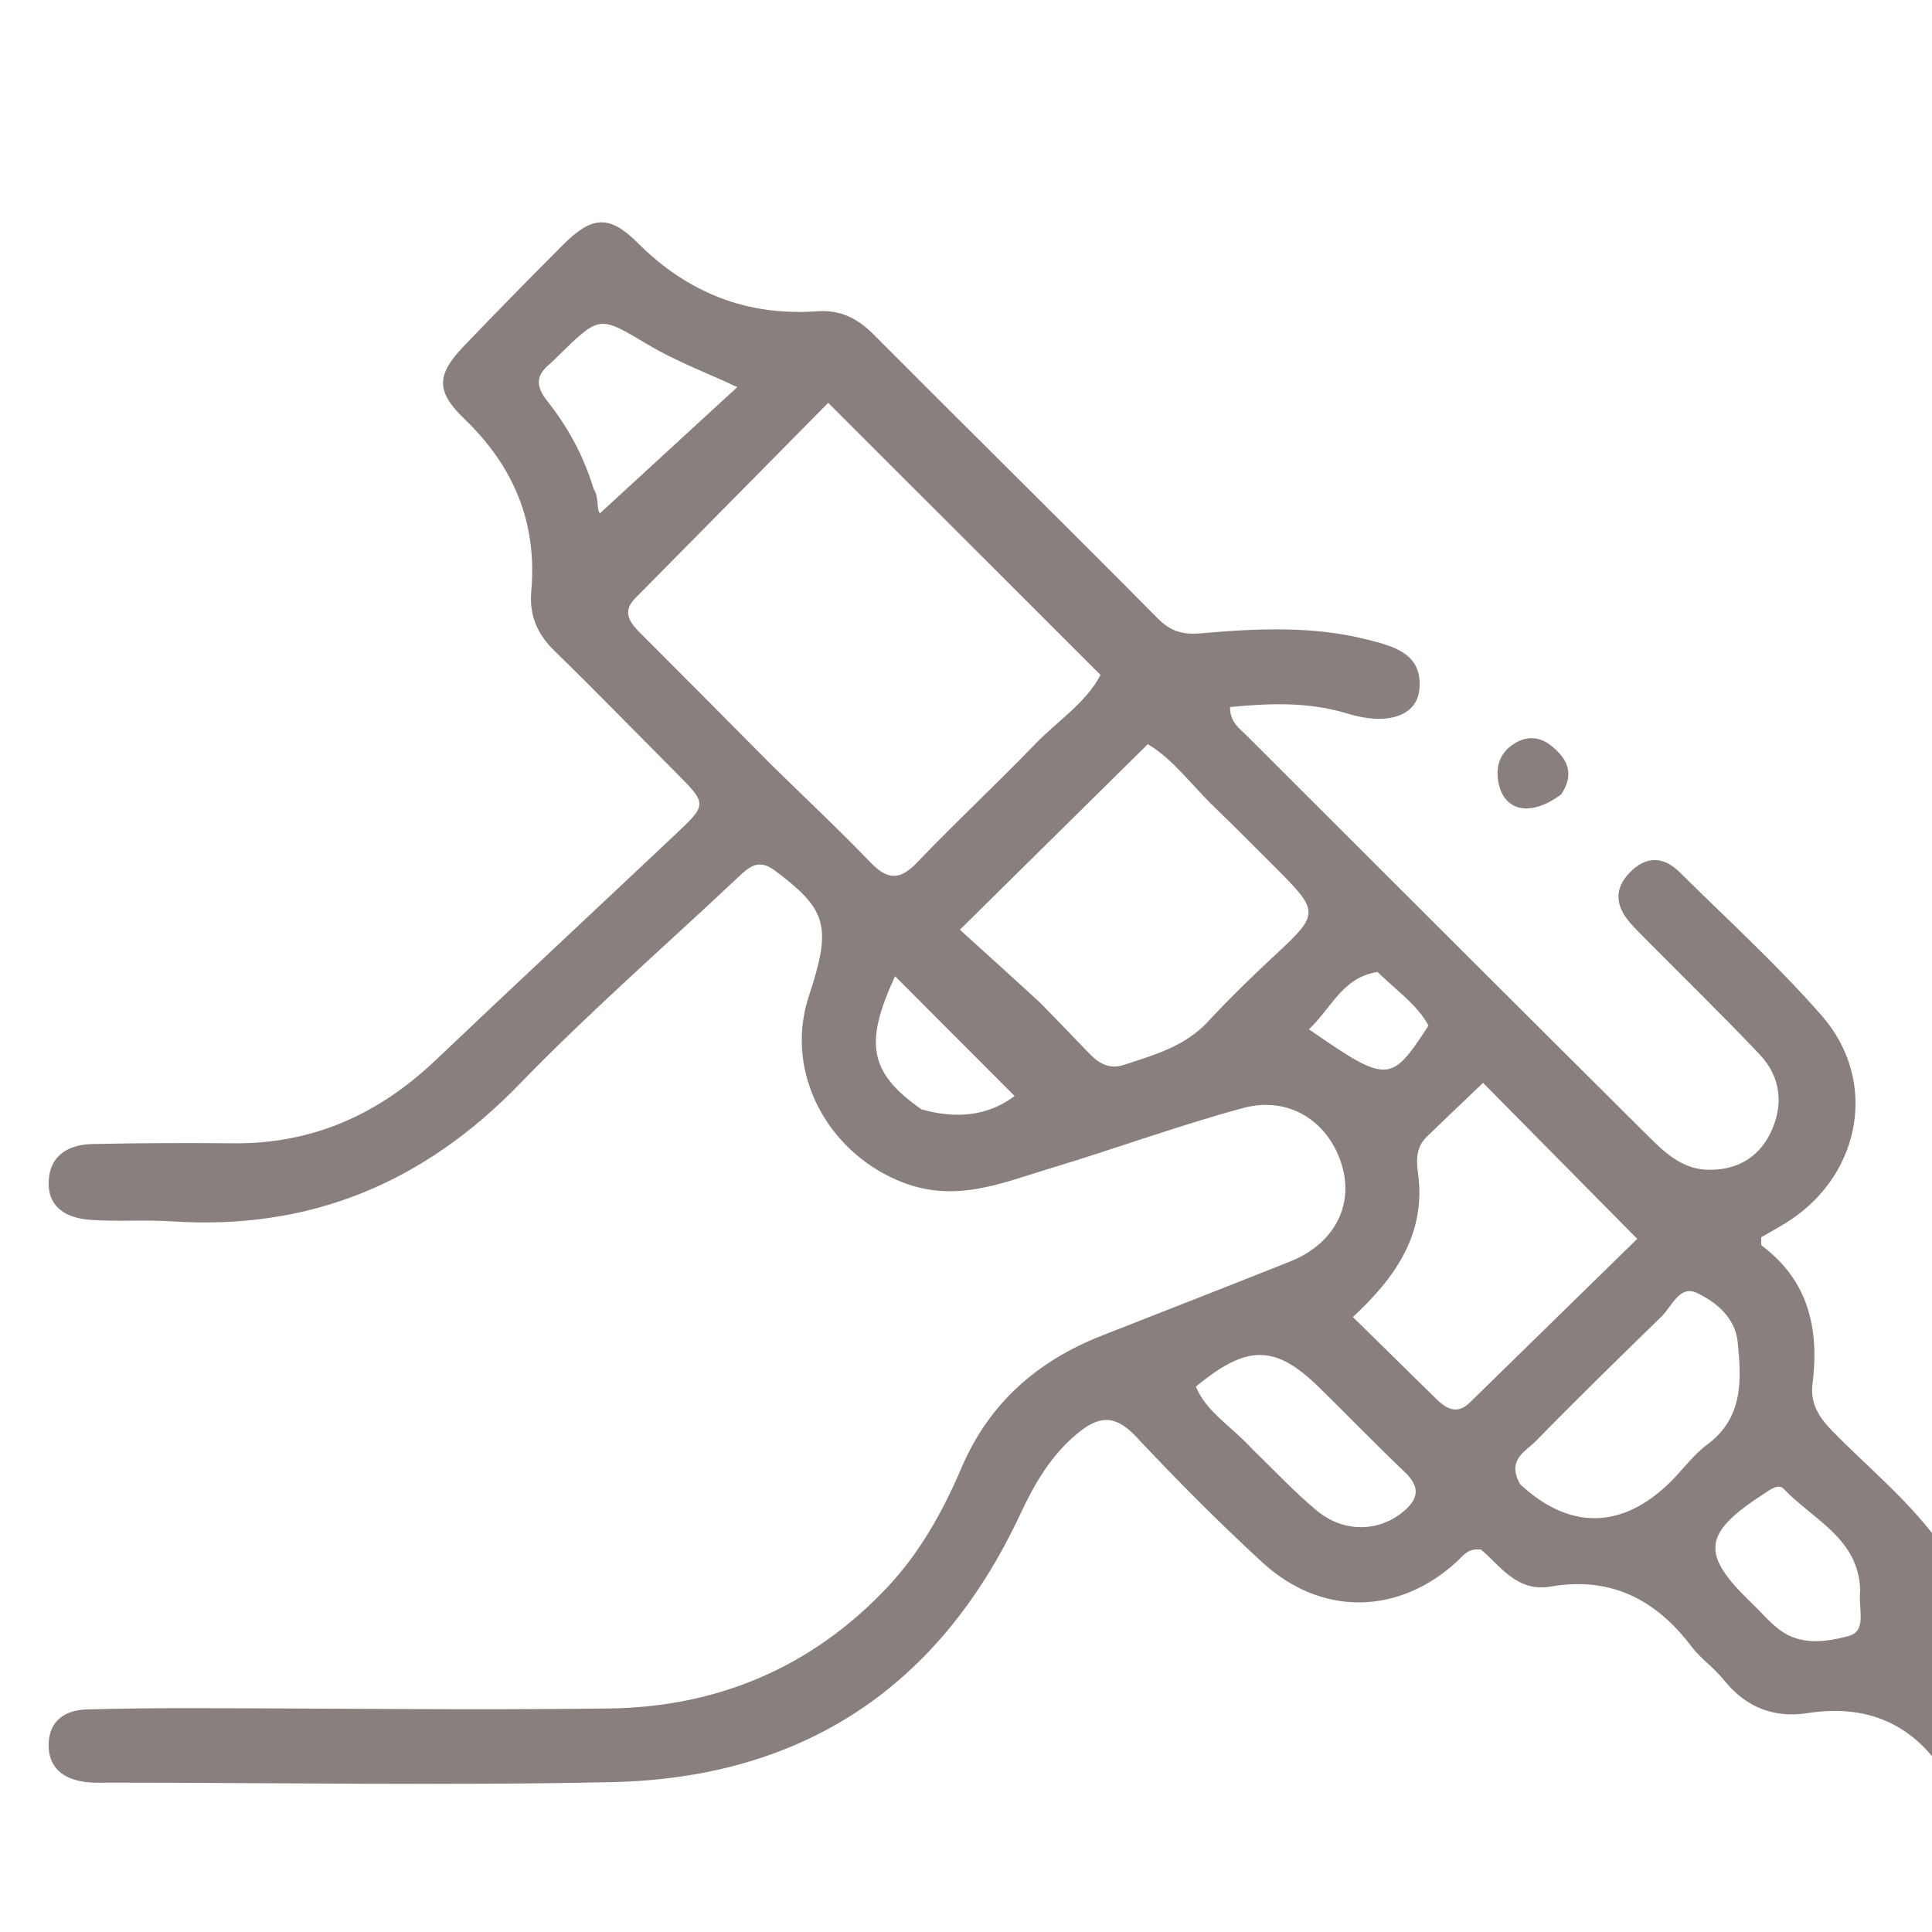 <?xml version="1.0" encoding="UTF-8"?>
<svg xmlns="http://www.w3.org/2000/svg" xmlns:xlink="http://www.w3.org/1999/xlink" version="1.1" id="Layer_1" x="0px" y="0px" width="100%" viewBox="0 0 272 272" xml:space="preserve">
<path fill="#89807d" opacity="1" stroke="none" d=" M273,248.531   C268.554,242.353 262.322,239.97 254.529,241.18   C249.677,241.933 245.749,240.341 242.653,236.466   C241.31,234.783 239.43,233.52 238.137,231.808   C233.111,225.154 226.726,221.905 218.288,223.369   C213.568,224.188 211.191,220.425 208.521,218.168   C206.675,217.926 206.013,219.01 205.181,219.782   C196.976,227.388 186.049,227.619 177.721,219.961   C171.594,214.327 165.706,208.409 160.014,202.334   C157.069,199.19 154.819,199.184 151.605,201.878   C147.882,204.999 145.619,208.936 143.633,213.19   C132.242,237.588 112.935,250.324 86.158,250.899   C62.671,251.403 39.165,250.984 15.668,250.97   C14.502,250.969 13.325,251.03 12.172,250.898   C8.953,250.532 6.741,248.882 6.851,245.463   C6.955,242.271 9.145,240.754 12.184,240.666   C17.171,240.522 22.162,240.485 27.151,240.49   C46.648,240.508 66.148,240.771 85.642,240.533   C100.967,240.346 114.223,234.793 124.861,223.533   C129.498,218.627 132.74,212.797 135.363,206.654   C139.264,197.514 146.067,191.591 155.155,188.025   C163.981,184.561 172.813,181.113 181.622,177.607   C187.747,175.168 190.611,169.827 188.946,164.138   C187.126,157.92 181.51,154.241 175.023,155.993   C165.896,158.458 156.994,161.743 147.933,164.468   C141.181,166.498 134.673,169.374 127.146,166.489   C117.159,162.662 110.909,152.133 113.442,141.757   C113.718,140.627 114.12,139.529 114.46,138.415   C116.974,130.162 116.066,127.769 109.094,122.563   C106.791,120.844 105.487,122.032 103.969,123.46   C93.664,133.157 82.971,142.477 73.135,152.628   C59.622,166.575 43.62,173.217 24.261,171.956   C20.443,171.707 16.589,172.005 12.773,171.744   C9.527,171.521 6.72,170.133 6.854,166.333   C6.984,162.672 9.635,161.141 12.976,161.066   C19.639,160.917 26.307,160.903 32.972,160.959   C44.073,161.052 53.333,156.852 61.295,149.291   C72.525,138.626 83.857,128.066 95.124,117.439   C99.611,113.208 99.575,113.192 95.027,108.634   C89.378,102.973 83.813,97.227 78.082,91.652   C75.622,89.259 74.493,86.624 74.798,83.188   C75.653,73.585 72.308,65.617 65.369,58.964   C61.369,55.13 61.426,52.785 65.247,48.79   C69.849,43.978 74.517,39.23 79.218,34.516   C83.32,30.4 85.759,30.173 89.797,34.21   C96.839,41.252 105.181,44.529 115.068,43.824   C118.34,43.591 120.746,44.829 123.023,47.117   C136.299,60.461 149.719,73.662 162.966,87.035   C164.823,88.911 166.505,89.384 169.087,89.16   C176.891,88.484 184.764,88.086 192.457,90.038   C196.132,90.97 200.409,91.994 199.814,97.19   C199.401,100.797 195.307,102.172 189.803,100.487   C184.266,98.792 178.784,98.993 173.176,99.543   C173.151,101.697 174.518,102.559 175.523,103.564   C194.37,122.411 213.23,141.243 232.13,160.035   C234.37,162.262 236.762,164.498 240.177,164.673   C244.21,164.88 247.462,163.146 249.222,159.584   C251.136,155.709 250.797,151.679 247.724,148.44   C242.565,143.002 237.194,137.764 231.917,132.438   C231.097,131.61 230.261,130.793 229.497,129.915   C227.452,127.567 227.182,125.159 229.474,122.811   C231.782,120.446 234.228,120.572 236.485,122.808   C243.23,129.489 250.293,135.903 256.519,143.043   C264.38,152.057 262.075,165.105 252.083,171.747   C250.722,172.651 249.269,173.418 247.952,174.193   C247.991,174.772 247.885,175.26 248.052,175.384   C254.679,180.341 256.136,187.162 255.176,194.887   C254.839,197.603 256.097,199.552 257.973,201.473   C262.852,206.468 268.33,210.895 272.741,216.794   C273,227.354 273,237.708 273,248.531  M108.713,107.789   C113.348,112.327 118.08,116.772 122.579,121.442   C124.968,123.921 126.708,123.953 129.128,121.416   C134.523,115.761 140.266,110.438 145.687,104.806   C148.871,101.498 152.917,98.946 154.937,95.018   C142.193,82.284 129.661,69.764 116.601,56.714   C107.658,65.767 98.555,74.978 89.458,84.196   C87.443,86.238 88.756,87.737 90.271,89.252   C96.269,95.248 102.245,101.266 108.713,107.789  M146.393,141.123   C148.711,143.514 151.046,145.891 153.343,148.302   C154.698,149.724 156.187,150.593 158.228,149.924   C162.491,148.525 166.807,147.336 170.053,143.843   C173.111,140.554 176.337,137.409 179.631,134.354   C185.687,128.737 185.744,128.332 179.818,122.395   C176.875,119.447 173.939,116.489 170.94,113.6   C167.756,110.532 165.124,106.837 161.593,104.774   C152.848,113.408 144.386,121.763 135.139,130.893   C138.742,134.155 142.312,137.386 146.393,141.123  M201.153,159.767   C199.444,161.239 199.335,163.012 199.636,165.18   C200.797,173.542 196.583,179.767 190.469,185.418   C194.61,189.488 198.39,193.209 202.178,196.924   C203.608,198.327 205.128,199.222 206.916,197.476   C214.868,189.709 222.812,181.933 230.499,174.414   C222.941,166.766 216.004,159.746 208.795,152.452   C206.434,154.7 204.044,156.976 201.153,159.767  M214.003,208.941   C220.911,215.418 228.345,215.345 235.113,208.694   C236.886,206.952 238.367,204.845 240.339,203.386   C245.464,199.596 245.171,194.28 244.649,188.972   C244.311,185.531 241.606,183.283 238.842,182.002   C236.469,180.902 235.378,183.926 233.92,185.346   C227.985,191.131 222.05,196.922 216.262,202.853   C214.812,204.339 212.079,205.505 214.003,208.941  M83.594,68.864   C84.384,70.09 83.938,71.871 84.481,72.25   C91,66.26 97.343,60.432 103.8,54.498   C99.339,52.413 95.12,50.84 91.313,48.575   C84.422,44.475 84.524,44.303 78.729,49.962   C78.255,50.425 77.795,50.907 77.291,51.336   C75.403,52.941 75.454,54.431 77.016,56.41   C79.796,59.934 82.04,63.819 83.594,68.864  M176.391,204.098   C179.387,206.981 182.224,210.054 185.419,212.696   C189.162,215.79 193.992,215.669 197.386,212.96   C199.66,211.145 200.091,209.452 197.77,207.247   C193.668,203.352 189.748,199.267 185.7,195.315   C179.517,189.278 175.6,189.247 168.359,195.216   C169.881,198.862 173.392,200.793 176.391,204.098  M261.887,223.809   C261.641,216.565 255.234,213.945 251.131,209.621   C250.394,208.844 249.301,209.677 248.435,210.237   C239.694,215.883 239.356,218.724 246.629,225.708   C247.951,226.977 249.139,228.422 250.6,229.5   C253.563,231.688 257.079,231.173 260.201,230.348   C262.914,229.632 261.596,226.68 261.887,223.809  M129.727,156.177   C134.584,157.562 139.116,157.138 142.842,154.3   C137.124,148.572 131.536,142.974 126.014,137.441   C121.668,146.846 122.322,150.997 129.727,156.177  M193.939,136.846   C188.974,137.58 187.423,142.001 184.273,144.908   C195.363,152.577 195.822,152.555 201.11,144.385   C199.539,141.457 196.745,139.58 193.939,136.846  z"></path>
<path fill="#89807d" opacity="1" stroke="none" d=" M219.803,111.832   C215.428,115.119 211.614,114.192 210.926,109.979   C210.584,107.887 211.172,106.026 213.032,104.789   C214.908,103.541 216.789,103.65 218.511,105.084   C220.606,106.829 221.756,108.855 219.803,111.832  z"></path>
</svg>

